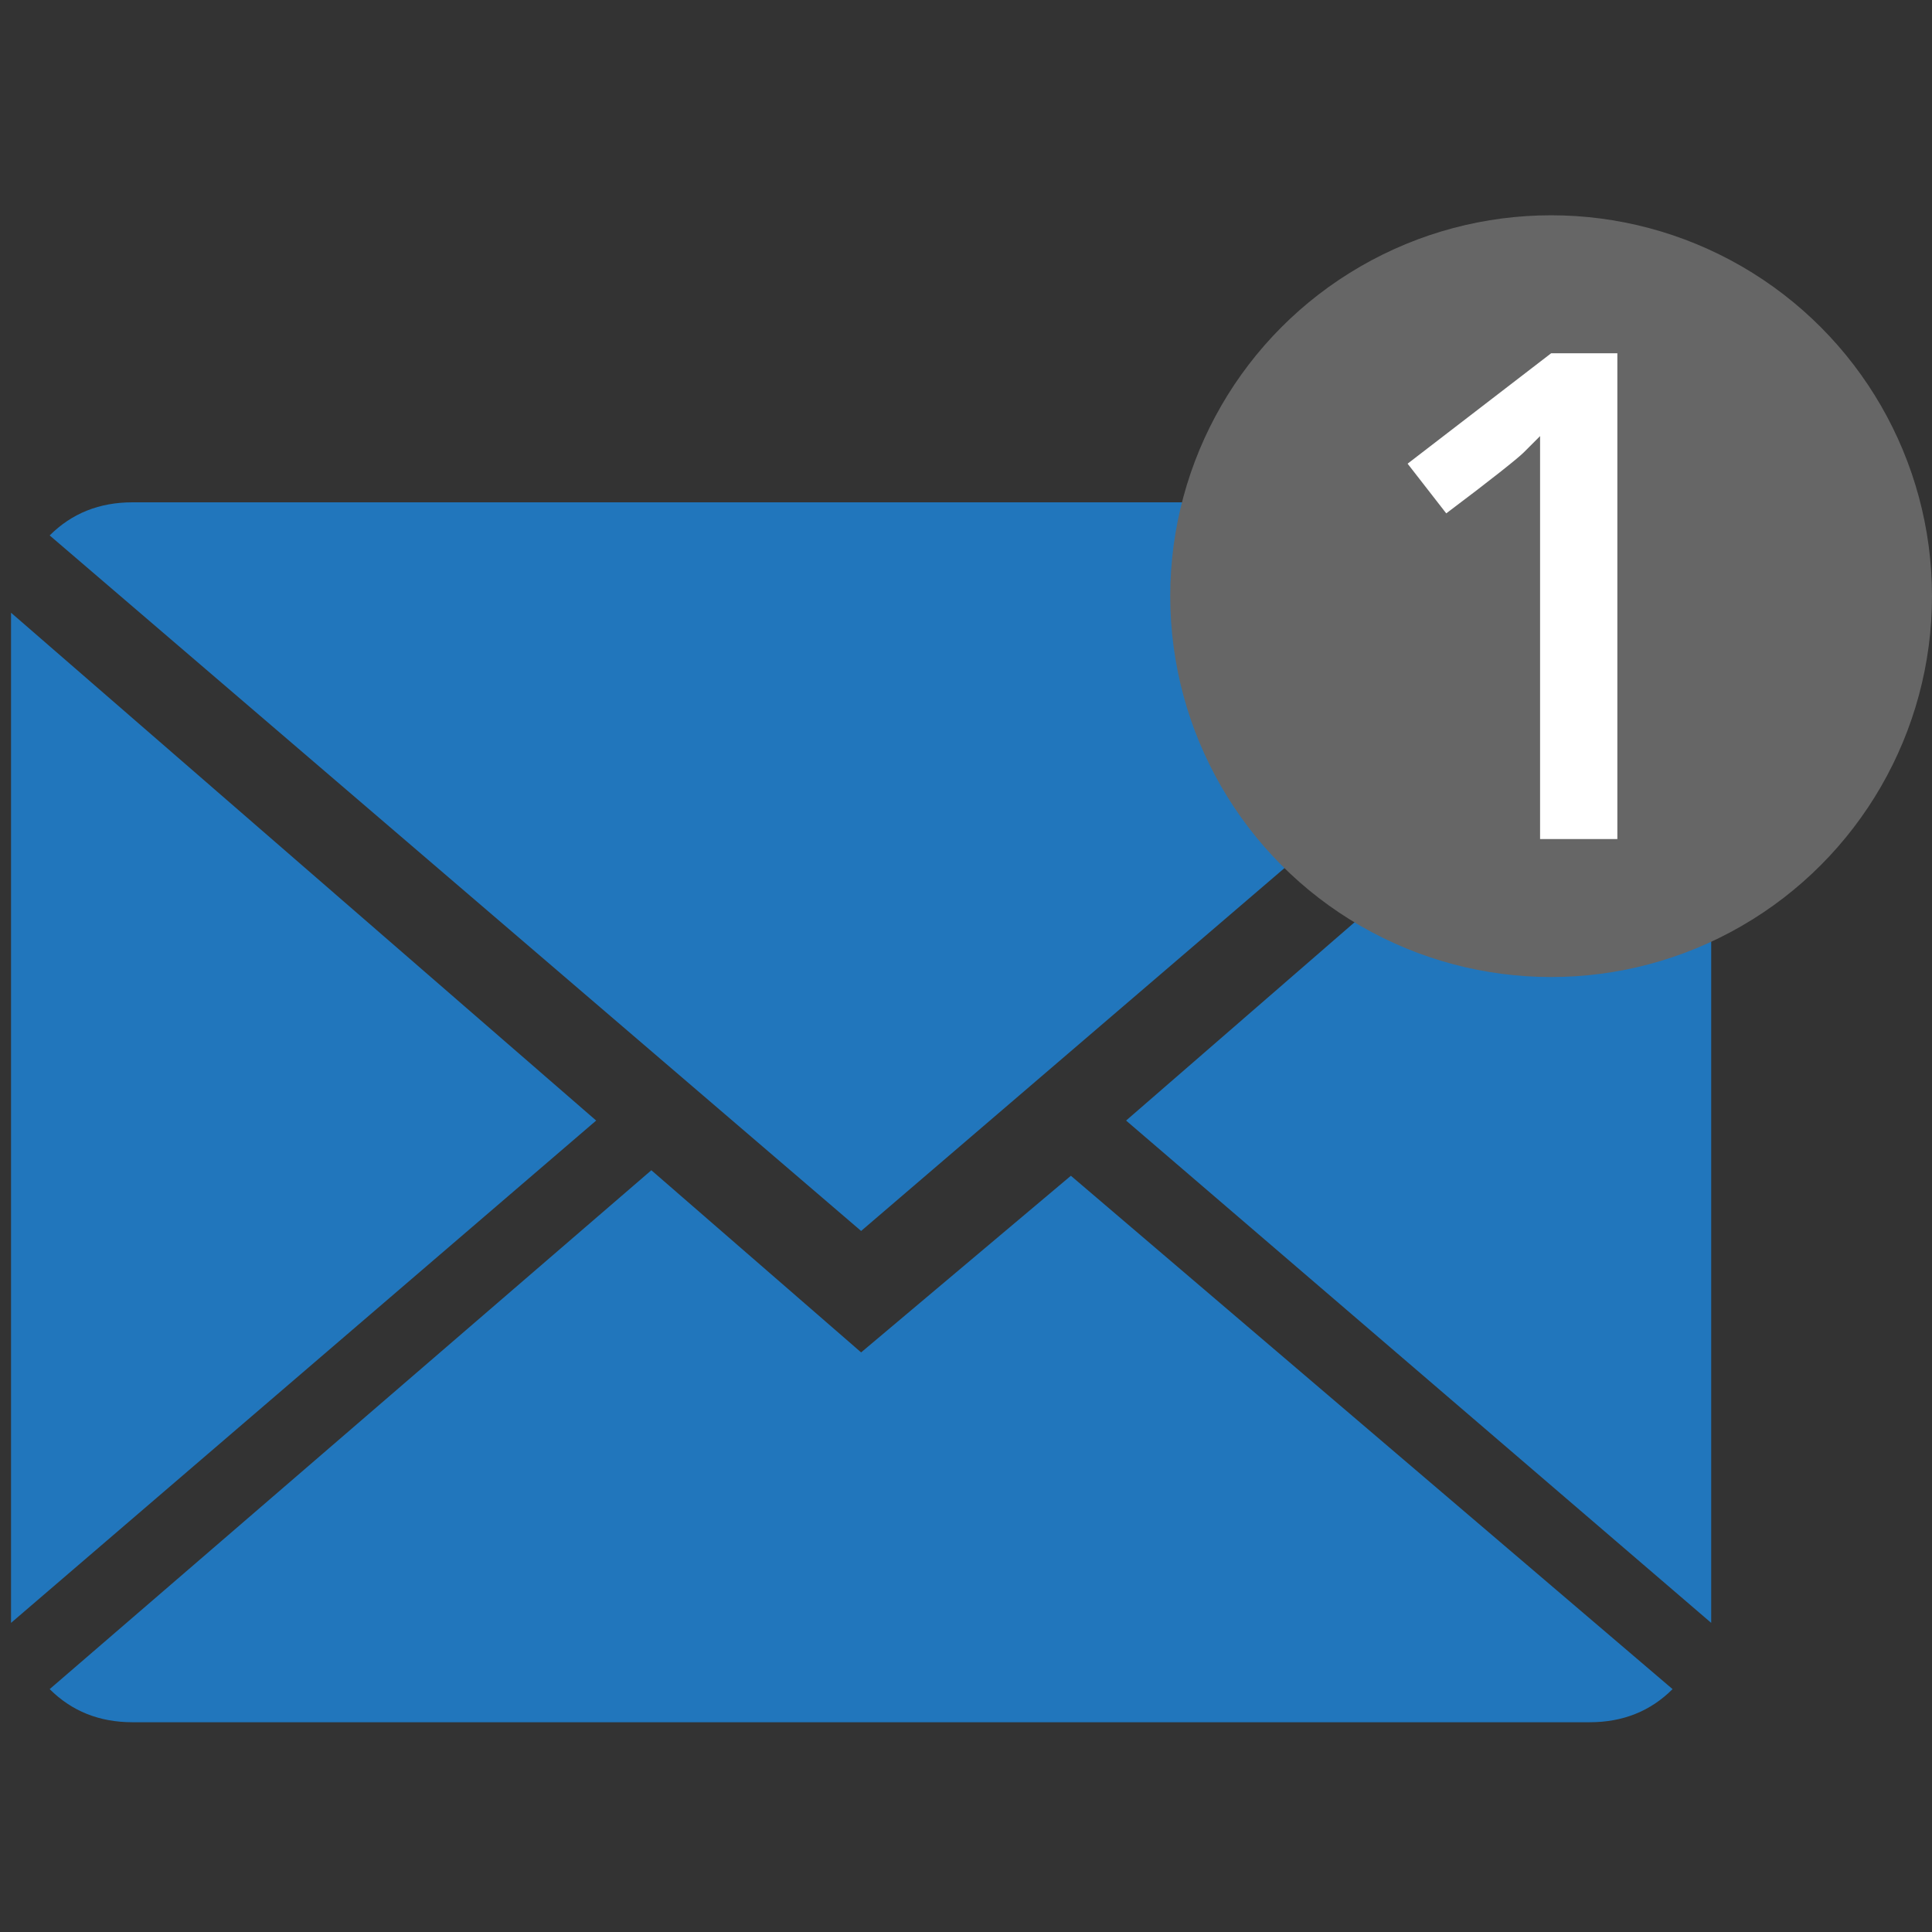 <?xml version="1.0" encoding="utf-8"?>
<!-- Generator: Adobe Illustrator 23.0.3, SVG Export Plug-In . SVG Version: 6.00 Build 0)  -->
<svg version="1.1" id="Calque_1" xmlns="http://www.w3.org/2000/svg" xmlns:xlink="http://www.w3.org/1999/xlink" x="0px" y="0px"
	 viewBox="0 0 35 35" style="enable-background:new 0 0 35 35;" xml:space="preserve">
<rect x="0" y="0" width="35" height="35" fill="#333333" stroke="none"/>
<style type="text/css">
	.st0{fill:#2176BC;}
	.st1{fill:#666666;}
	.st2{fill:#FFFFFF;}
</style>
<g>
	<g>
		<path class="st0" d="M15.6,24.5l-3.8-3.3L0.9,30.6c0.4,0.4,0.9,0.6,1.5,0.6h26.4c0.6,0,1.1-0.2,1.5-0.6l-10.9-9.3L15.6,24.5z"/>
		<path class="st0" d="M30.3,9.7c-0.4-0.4-0.9-0.6-1.5-0.6H2.4c-0.6,0-1.1,0.2-1.5,0.6l14.7,12.6L30.3,9.7z"/>
		<polygon class="st0" points="0.2,11.1 0.2,29.4 10.8,20.3 		"/>
		<polygon class="st0" points="20.4,20.3 31,29.4 31,11.1 		"/>
	</g>
</g>
<circle class="st1" cx="28.1" cy="10.8" r="6.9"/>
<g>
	<path class="st2" d="M29.3,15.2h-1.4V9.5c0-0.7,0-1.2,0-1.6c-0.1,0.1-0.2,0.2-0.3,0.3S27,8.7,26.2,9.3l-0.7-0.9l2.6-2h1.2V15.2z"/>
</g>
</svg>
